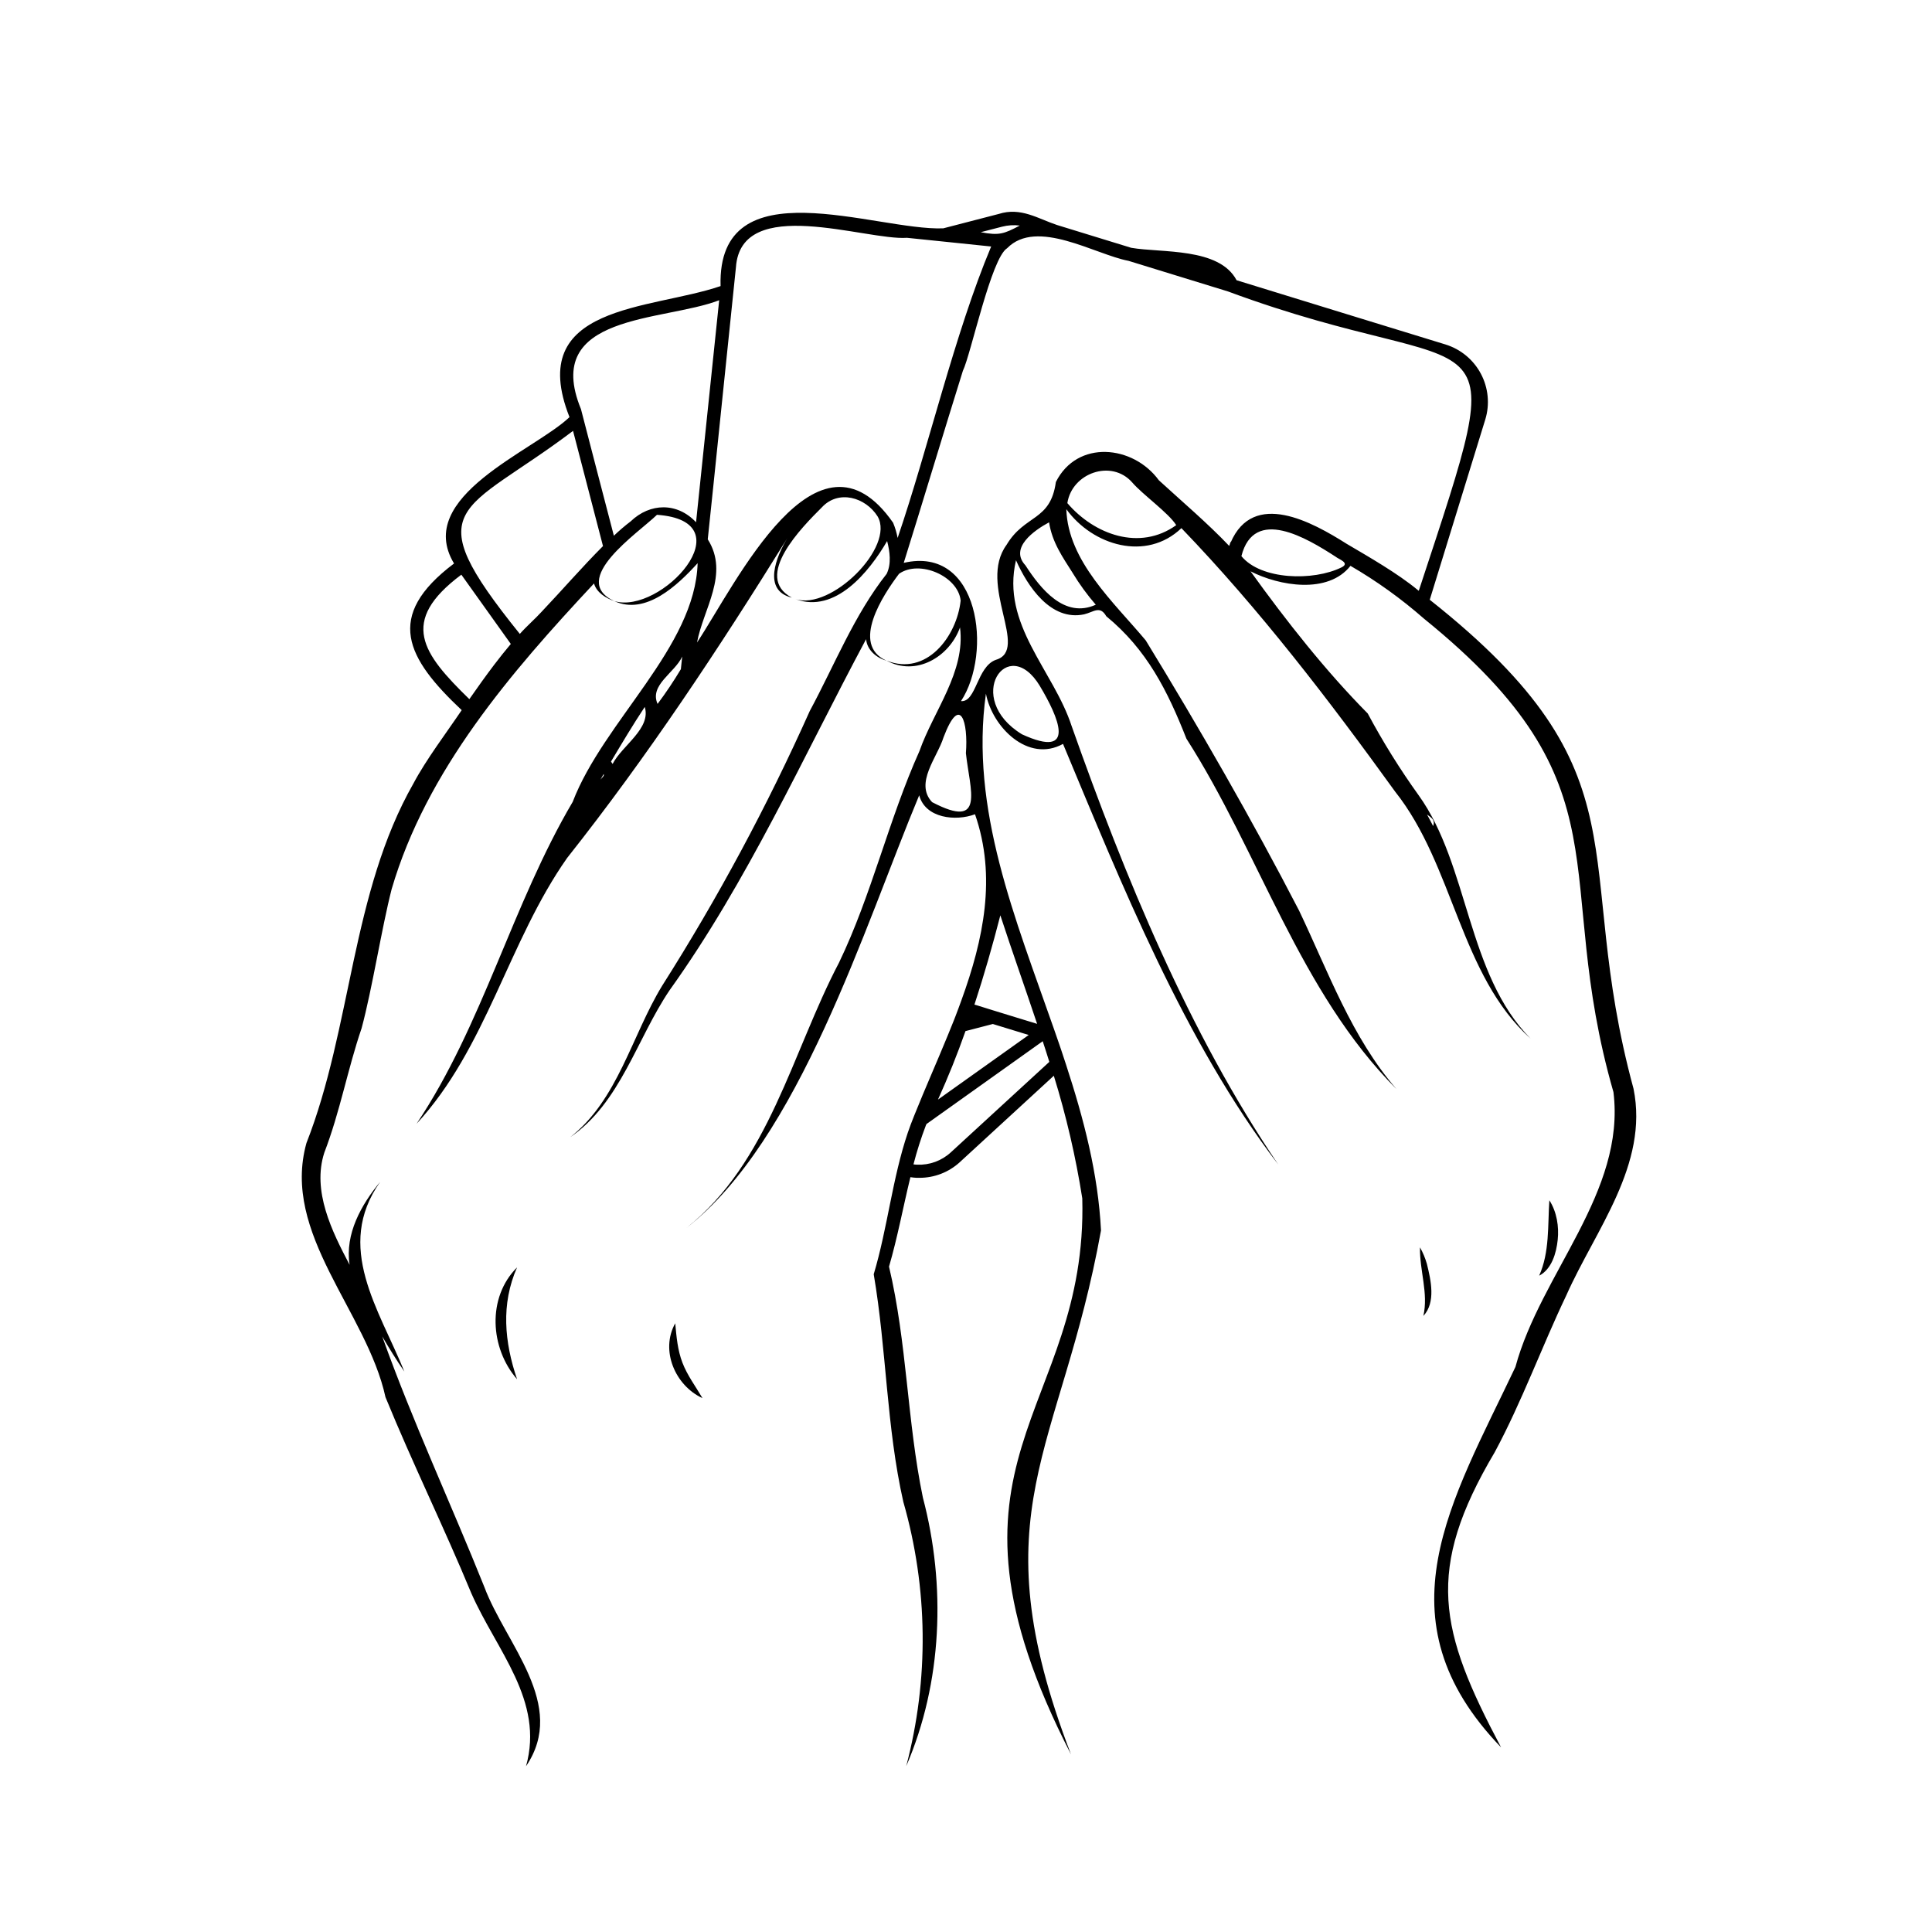 <svg xmlns="http://www.w3.org/2000/svg" xmlns:xlink="http://www.w3.org/1999/xlink" width="1080" viewBox="0 0 810 810" height="1080" preserveAspectRatio="xMidYMid meet"><defs><clipPath id="0474de282e"><path d="M 126 88 L 687 88 L 687 740.438 L 126 740.438 Z M 126 88 " clip-rule="nonzero"></path></clipPath><clipPath id="47def7e233"><path d="M 244.121 190.309 L 247.871 190.309 L 247.871 194.059 L 244.121 194.059 Z M 244.121 190.309 " clip-rule="nonzero"></path></clipPath></defs><g clip-path="url(#0474de282e)"><path fill="#000000" d="M 656.68 543.09 C 668.852 515.672 691.324 488.297 684.867 456.457 C 658.285 358.617 692.32 324.945 599.43 251.453 L 622.711 175.875 C 622.953 175.086 623.152 174.289 623.316 173.48 C 623.477 172.672 623.602 171.859 623.684 171.039 C 623.766 170.219 623.809 169.398 623.809 168.574 C 623.809 167.75 623.773 166.93 623.691 166.109 C 623.613 165.289 623.496 164.473 623.336 163.664 C 623.176 162.855 622.98 162.059 622.742 161.27 C 622.504 160.48 622.23 159.703 621.918 158.941 C 621.602 158.18 621.254 157.434 620.867 156.703 C 620.48 155.977 620.059 155.27 619.605 154.582 C 619.148 153.895 618.66 153.234 618.141 152.594 C 617.617 151.953 617.066 151.344 616.488 150.758 C 615.906 150.172 615.297 149.617 614.664 149.09 C 614.027 148.566 613.367 148.074 612.684 147.609 C 612 147.148 611.297 146.723 610.57 146.332 C 609.848 145.938 609.102 145.582 608.344 145.266 C 607.582 144.945 606.809 144.664 606.02 144.418 C 606.02 144.418 518.449 117.547 518.449 117.492 C 511.133 103.652 487 106.102 474.273 103.891 L 443.145 94.328 C 435.188 91.68 427.949 86.738 418.723 89.703 L 395.465 95.73 C 367.16 96.844 300.656 69.242 302.102 119.941 C 272.613 130.035 220.008 127.465 238.766 174.883 C 223.93 189.055 173.402 208.113 190.359 236.246 C 160.902 258.406 170.473 275.98 193.57 297.73 C 187.18 307.211 178.68 318.402 173.336 328.469 C 147.246 374.258 147.484 430.785 128.473 479.25 C 117.863 517.316 153.742 549.738 161.617 585.766 C 172.98 613.578 186.145 640.281 197.602 667.977 C 208.207 692.055 228.266 713.008 220.535 740.504 C 238.039 714.73 212.012 689.312 203.074 665.379 C 188.996 630.215 173.004 596.07 160.25 560.309 C 163.168 565.301 166.219 570.23 169.531 575.035 C 158.926 548.852 140.113 522.84 159.391 495.488 C 151.434 505.129 144.578 517.328 146.57 530.27 C 139.145 516.215 130.777 499.328 135.961 483.277 C 142.59 466.059 145.734 448.258 151.605 431.09 C 156.102 414.375 159.934 389.488 164.188 372.812 C 178.773 322.895 214.238 281.875 249.043 244.617 C 250.141 248.473 254.012 250.762 257.516 252.008 C 238.277 242.973 267.523 223.52 275.438 215.836 C 313.184 218.484 277.137 257.902 257.516 252.008 C 270.773 258.102 284.137 245.305 292.488 236.113 C 291.43 271.398 253.059 302.34 240.105 336.191 C 214.648 379.371 202.453 429.594 174.648 471.145 C 203.988 439.449 213.098 394.773 237.773 359.703 C 271.582 317.012 301.41 271.875 330.09 225.637 C 325.527 233.16 319.484 247.559 331.984 250.562 C 315.504 241.809 336.375 220.883 344.555 212.723 C 351.527 205.16 362.891 208.473 367.953 216.523 C 375.301 229.281 348.453 256.047 333.484 251.172 C 350.188 257.359 364.32 239.863 371.934 226.844 C 373.059 231.215 373.789 236.34 371.734 240.59 C 358.129 257.809 349.898 278.801 339.504 298.086 C 321.652 337.992 301.016 376.402 277.586 413.316 C 264.844 434.219 259.023 461.211 239.047 476.785 C 260.086 462.43 266.953 435.543 280.703 415.199 C 313.609 369.238 336.574 317.582 363.117 267.969 C 363.512 272.523 367.438 275.809 371.629 276.973 C 356.488 270.219 370.301 249.32 376.93 240.562 C 385.574 234.496 401.711 241.625 402.758 251.781 C 401.168 266.816 388.426 283.664 371.68 276.949 C 384.023 283.715 398 275.465 402.492 263.066 C 404.852 281.742 391.434 297.941 385.484 314.895 C 372.488 343.836 365.504 375.078 351.738 403.637 C 332.023 441.195 322.426 487.344 287.781 514.824 C 335.062 478.02 362.348 388.574 385.375 333.438 C 387.949 343.094 400.703 344.418 408.777 341.383 C 417.871 367.555 412.355 393.848 403.062 419.41 C 402.281 421.609 401.445 423.809 400.598 426.031 C 400.359 426.613 400.145 427.223 399.906 427.809 C 399.047 429.953 398.195 432.086 397.32 434.191 C 392.746 445.371 387.844 456.348 383.547 467.078 C 383.414 467.383 383.309 467.66 383.188 467.965 C 382.262 470.23 381.414 472.52 380.617 474.824 C 374.094 494.098 372.133 514.773 366.312 534.23 C 371.707 565.859 371.613 598.188 378.723 629.66 C 381.305 638.656 383.273 647.785 384.629 657.047 C 385.988 666.309 386.715 675.621 386.82 684.98 C 386.922 694.34 386.398 703.664 385.246 712.953 C 384.094 722.242 382.324 731.414 379.941 740.465 C 395.082 705.367 396.645 664.73 386.926 627.883 C 380.297 595.898 380.297 562.984 372.727 531.039 C 376.32 518.707 378.641 506.004 381.691 493.539 C 382.57 493.676 383.453 493.766 384.344 493.805 L 385.418 493.805 C 386.98 493.812 388.535 493.672 390.074 493.387 C 391.613 493.102 393.109 492.676 394.57 492.109 C 396.027 491.543 397.422 490.848 398.75 490.016 C 400.078 489.188 401.316 488.246 402.465 487.184 L 441.816 451.012 C 447.035 467.859 451.012 484.992 453.75 502.414 C 456.164 593.074 385.191 611.461 449.016 735.523 C 409.758 633.34 444.801 608.918 461.598 515.871 C 460.418 492.215 454.398 469.145 446.922 446.285 L 445.023 440.535 C 444.719 439.66 444.414 438.785 444.125 437.887 C 443.383 435.754 442.641 433.621 441.895 431.461 C 425.723 385.105 406.562 339.199 413.352 290.828 C 416.004 304.828 431.039 319.969 445.676 311.887 C 469.898 369.848 496.414 436.562 535.926 488.242 C 498.484 433.105 471.543 367.383 449.32 304.484 C 441.684 281.039 419.609 261.887 425.961 234.883 C 430.801 245.797 440.543 260.539 454.531 257.559 C 458.59 256.578 461.16 253.742 463.812 258.363 C 480.824 272.324 489.508 289.621 497.41 309.688 C 528.129 357.715 544.887 415.914 585.457 456.574 C 566.684 434.957 556.844 407.332 544.676 381.832 C 525 343.754 502.578 304.816 480.359 268.496 C 467.102 252.605 447.703 235.266 447.066 213.477 C 458.152 228.777 480.609 235.492 495.312 221.426 C 528.113 255.492 557.23 293.543 584.926 331.902 C 609.602 362.934 612.078 408.84 641.727 435.461 C 614.941 408.402 615.898 362.762 594.766 333.41 C 586.898 322.453 579.789 311.027 573.43 299.133 C 555.836 281.359 539.344 260.445 524.297 239.531 C 536.297 245.676 556.777 249.227 566.191 237.227 C 577.176 243.609 587.441 250.988 596.992 259.359 C 684.258 330.02 649.867 365.398 676.449 457.871 C 681.617 499.859 645.953 533.91 635.348 573.102 C 608.699 629.379 577.344 678.637 629.328 732.586 C 603.355 683.578 597.309 658.414 626.676 608.836 C 638.039 587.727 646.324 564.785 656.68 543.09 Z M 404.773 432.297 L 416.242 429.316 L 431.289 433.926 L 393.531 460.812 L 393.25 461.012 C 397.504 451.625 401.348 442.055 404.785 432.297 Z M 398.66 483.105 C 397.711 483.984 396.684 484.758 395.582 485.434 C 394.477 486.109 393.316 486.672 392.102 487.117 C 390.887 487.562 389.641 487.883 388.359 488.082 C 387.082 488.281 385.793 488.352 384.5 488.297 C 383.984 488.297 383.48 488.23 382.977 488.164 C 384.406 482.609 386.141 477.152 388.188 471.793 C 388.266 471.609 388.387 471.41 388.465 471.211 L 388.664 471.09 L 437.164 436.535 C 438.105 439.422 439.047 442.309 439.934 445.195 Z M 434.805 429.25 L 426.398 426.68 L 416.32 423.582 L 409.508 421.461 L 408.539 421.184 C 412.594 408.828 416.176 396.297 419.398 383.754 C 424.367 398.961 429.75 414.059 434.816 429.25 Z M 600.836 346.324 C 600.016 344.684 599.164 343.078 598.289 341.488 C 600.172 342.879 601.789 343.77 600.852 346.324 Z M 420.113 95.043 C 422.562 94.41 425.043 94.254 427.551 94.566 C 420.922 98.062 418.895 98.832 411.176 97.348 Z M 207.184 278.711 C 203.578 283.465 200.16 288.273 196.777 293.121 C 177.129 273.98 167.094 260.602 193.422 240.934 L 214.16 269.98 C 211.719 272.895 209.426 275.754 207.184 278.711 Z M 227.352 256.191 C 224.273 259.57 220.922 262.406 217.938 265.77 C 173.855 211.105 193.902 215.703 240.25 180.645 C 242.703 189.996 250.234 219.121 252.809 228.949 C 244.016 237.758 235.758 247.32 227.352 256.18 Z M 291.824 218.961 C 283.871 210.512 272.523 210.816 264.406 218.59 C 261.949 220.461 259.602 222.465 257.367 224.605 C 254.027 211.637 246.762 184.074 243.566 171.504 C 227.098 131.359 278.039 134.938 301.52 125.875 C 300.312 137.176 293.152 206.152 291.824 218.949 Z M 251.758 326.84 C 252.195 326.059 252.66 325.293 253.086 324.535 C 253.523 325.277 252.305 326.086 251.758 326.84 Z M 256.836 320.285 L 256.16 319.305 C 260.684 311.715 265.441 303.73 270.32 296.379 C 273.066 305.449 260.883 312.484 256.836 320.285 Z M 285.461 280.551 C 282.457 285.574 279.199 290.43 275.691 295.121 C 272.152 287.172 282.957 282.047 286.02 275.254 C 286.02 275.188 285.461 280.523 285.461 280.535 Z M 376.336 225.543 C 375.926 223.352 375.293 221.223 374.438 219.16 C 342.539 173.371 308.598 244.684 292.238 269.371 C 294.77 255.398 305.934 240.645 296.73 226.113 C 298.801 206.789 306.648 129.918 308.543 112.062 C 310.68 81.359 363.008 100.922 380.258 99.703 C 388.918 100.551 406.773 102.473 415.551 103.348 C 400.16 140.008 389.234 187.77 376.336 225.531 Z M 390.824 336.336 C 383.293 328.391 393 317.488 395.57 309.16 C 402.625 290.535 405.98 302.895 404.957 315.781 C 406.617 331.293 413.285 348.059 390.824 336.324 Z M 435.996 287.664 C 443.539 300.273 451.906 318.602 428.465 307.859 C 403.754 292.762 422.473 265.227 435.996 287.648 Z M 449.758 240.285 C 452.602 244.973 455.816 249.391 459.41 253.531 C 446.324 259.449 436.301 246.91 429.91 237.016 C 423.098 229.715 433.57 222.352 439.828 218.988 C 441.113 227.398 445.543 233.609 449.758 240.273 Z M 447.492 210.934 C 449.402 198.352 465.934 192.391 474.656 202.234 C 478.941 207.266 489.945 215.055 493.141 220.168 C 477.852 231.148 458.801 224.152 447.492 210.934 Z M 562.469 237.863 C 550.641 243.715 528.66 243.16 520.465 233.16 C 525.77 212.234 547.895 225.598 559.961 233.398 C 561.246 234.484 566.152 236.008 562.469 237.863 Z M 594.816 247.691 C 594.633 247.559 594.484 247.426 594.312 247.293 C 585.961 240.391 573.988 233.531 564.59 227.996 C 550.23 218.91 525.504 205.172 515.93 227.52 C 515.93 227.332 515.93 227.148 515.93 226.949 C 515.797 227.613 515.605 228.258 515.348 228.883 C 506.449 219.492 495.367 210.086 485.859 201.359 C 475.082 186.578 451.641 184.219 442.68 202.086 C 440.387 218.672 429.699 215.543 421.996 228.445 C 409.746 245.199 431.875 272.484 417.488 276.645 C 409.531 279.543 409.309 294.535 402.902 293.941 C 416.16 273.797 410.738 228.605 378.895 235.98 C 385.961 213.465 396.711 177.703 403.688 155.48 C 407.055 148.578 415.539 108.223 422.246 104.062 C 434.684 91.375 459.133 106.711 473.133 109.359 L 514.805 122.18 C 625.43 163.188 635.746 123.387 594.816 247.73 Z M 594.816 247.691 " fill-opacity="1" fill-rule="nonzero"></path></g><path fill="#000000" d="M 595.336 522.957 C 595.148 532.746 598.926 542.176 596.754 551.711 C 602.055 546.043 599.91 536.68 598.223 529.871 C 597.535 527.453 596.57 525.148 595.336 522.957 Z M 595.336 522.957 " fill-opacity="1" fill-rule="nonzero"></path><path fill="#000000" d="M 649.574 503.223 C 648.871 513.727 649.719 525.051 645.293 534.84 C 650.594 532.07 652.492 525.355 653.074 519.832 C 653.656 514.309 652.73 508.109 649.574 503.223 Z M 649.574 503.223 " fill-opacity="1" fill-rule="nonzero"></path><path fill="#000000" d="M 216.785 578.254 C 211.48 562.68 209.969 546.746 216.785 531.355 C 204.109 543.992 205.434 565.207 216.785 578.254 Z M 216.785 578.254 " fill-opacity="1" fill-rule="nonzero"></path><path fill="#000000" d="M 283.09 554.797 C 276.727 566.164 283.09 580.945 294.52 586.176 C 291.562 581.129 288.168 576.664 286.125 571.34 C 284.082 566.016 283.633 560.613 283.09 554.797 Z M 283.09 554.797 " fill-opacity="1" fill-rule="nonzero"></path><g clip-path="url(#47def7e233)"><path fill="#000000" d="M 244.121 190.309 L 247.871 190.309 L 247.871 194.059 L 244.121 194.059 Z M 244.121 190.309 " fill-opacity="1" fill-rule="nonzero"></path></g></svg>